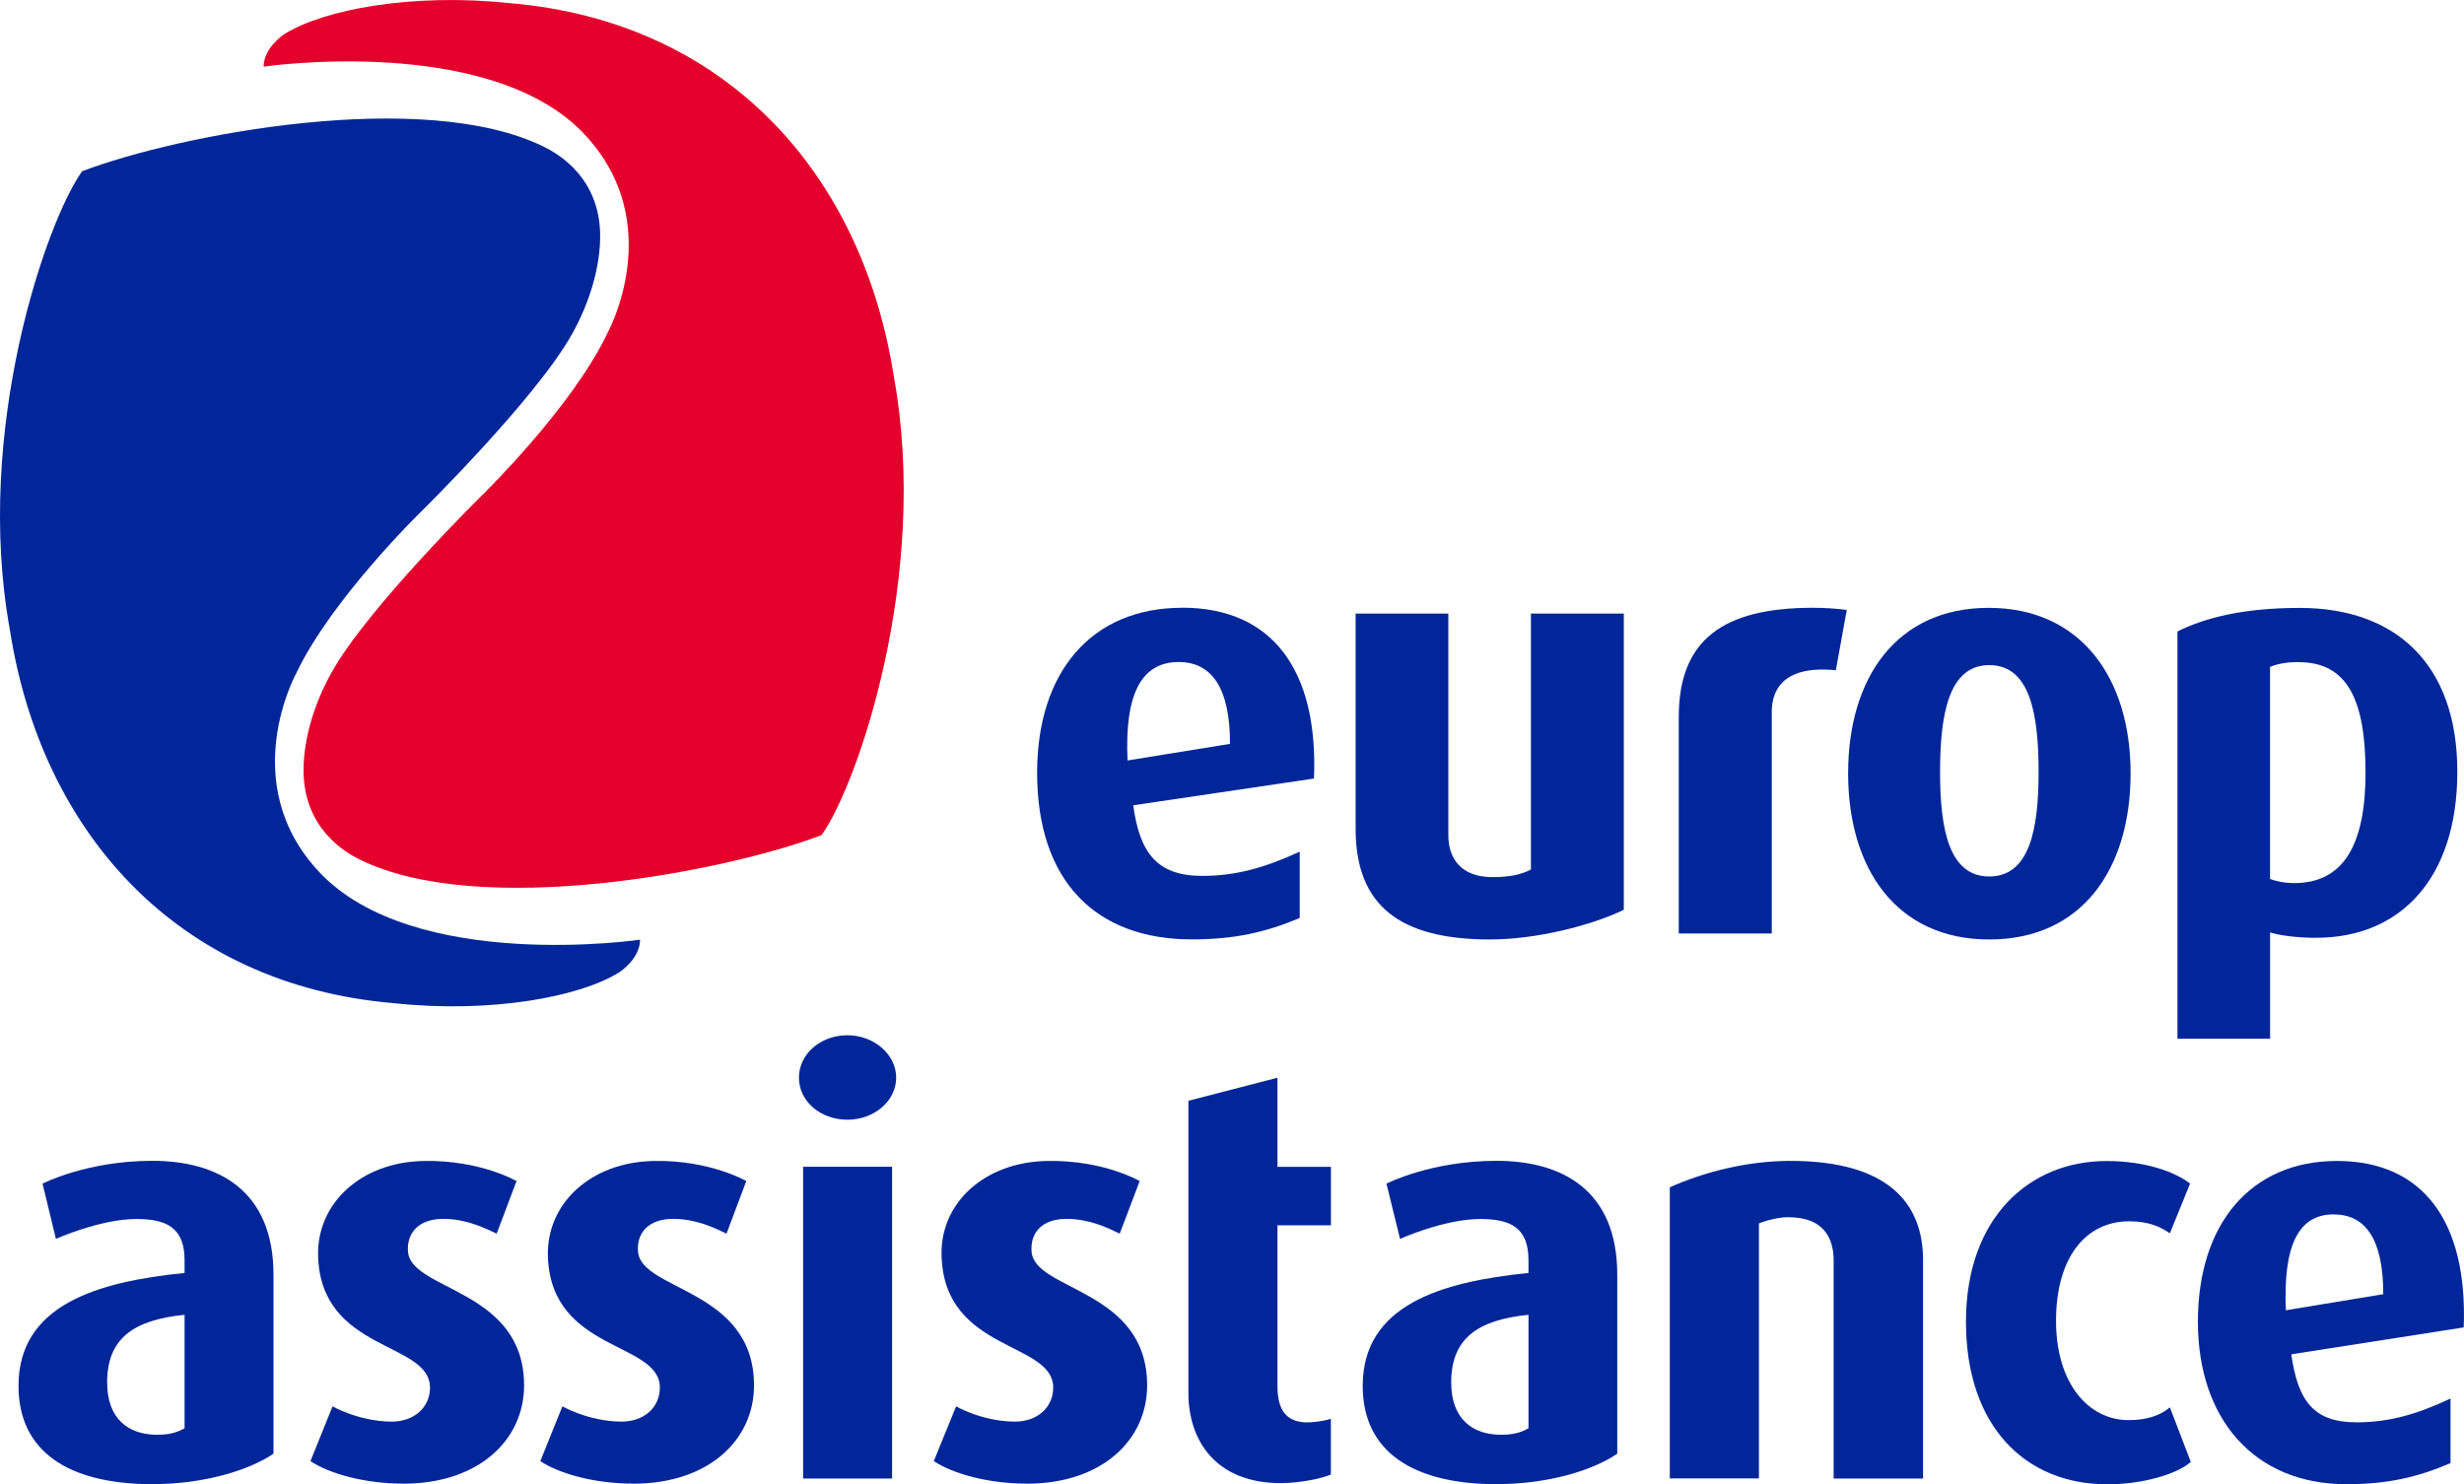 <?xml version="1.0" encoding="UTF-8"?><svg id="Layer_1" xmlns="http://www.w3.org/2000/svg" viewBox="0 0 343.35 206.87"><defs><style>.cls-1{fill:#e4002b;}.cls-2{fill:#002699;}</style></defs><path class="cls-2" d="M118.08,156.06c-3.74,0-6.75-2.56-6.75-5.86s3.01-5.91,6.75-5.91,6.8,2.7,6.8,5.91-3.01,5.86-6.8,5.86"/><path class="cls-2" d="M88.24,206.78c-5.4,0-10.25-1.36-12.95-3.13l3.08-7.64s3.53,2.05,8.07,2.13c3.32,.06,5.51-2,5.51-4.74,0-6.45-15.13-4.93-15.6-18.23-.26-7.39,5.94-13.22,14.8-13.36,7.8-.14,12.84,2.8,12.84,2.8l-2.75,7.33c-1.54-.75-4.11-2-7.24-2.06-3.75-.07-5.33,2.09-5.09,4.61,.5,5.43,16.16,5.19,16.16,18.6,0,7.6-6.32,13.7-16.82,13.7"/><path class="cls-2" d="M143.09,206.78c-5.42,0-10.24-1.36-12.97-3.13l3.11-7.64s3.48,2.05,8.02,2.13c3.32,.06,5.51-2,5.51-4.74,0-6.45-15.07-4.93-15.55-18.23-.32-7.39,5.89-13.22,14.73-13.36,7.86-.14,12.87,2.8,12.87,2.8l-2.78,7.33c-1.53-.75-4.1-2-7.22-2.06-3.76-.07-5.29,2.09-5.06,4.61,.47,5.43,16.1,5.19,16.1,18.6,0,7.6-6.28,13.7-16.77,13.7"/><path class="cls-2" d="M56.2,206.78c-5.37,0-10.25-1.36-12.94-3.13l3.08-7.64s3.53,2.05,8.08,2.13c3.3,.06,5.5-2,5.5-4.74,0-6.45-15.12-4.93-15.59-18.23-.26-7.39,5.92-13.22,14.77-13.36,7.81-.14,12.88,2.8,12.88,2.8l-2.77,7.33c-1.59-.75-4.12-2-7.23-2.06-3.78-.07-5.34,2.09-5.12,4.61,.48,5.43,16.17,5.19,16.17,18.6,0,7.6-6.32,13.7-16.82,13.7"/><path class="cls-2" d="M165.61,153.42l12.4-3.21v12.42h7.45v8.15h-7.45v22.4c0,3.3,1.19,4.96,3.94,5.07,1.04,.02,2.47-.18,3.5-.49v7.75c-1.04,.48-4.12,1.2-6.99,1.2-8.98,0-12.86-5.86-12.86-12.57v-40.72Z"/><path class="cls-2" d="M212.99,183.25c-7.12,.72-10.77,3.32-10.77,9.43,0,5.07,2.95,7.29,6.95,7.29,1.77,0,2.77-.32,3.82-.9v-15.81Zm-4.4,23.61c-11.9,0-18.7-4.67-18.7-13.7,0-11.19,10.76-14.5,23.1-15.74v-1.75c0-4.47-2.36-5.77-6.7-5.77-5.05,0-11.2,2.77-11.2,2.77l-1.89-7.7s6.18-3.18,15.33-3.18,16.83,4.09,16.83,15.87v24.95c-3.4,2.33-9.65,4.24-16.76,4.24"/><path class="cls-2" d="M255.51,206.07v-30.41c0-3.05-1.34-6.01-6.32-6.01-1.19,0-2.8,.34-4.09,.87v35.54h-12.42v-40.58c5.04-2.24,10.97-3.68,16.82-3.68,13.59,0,18.47,5.91,18.47,13.79v30.48h-12.45Z"/><path class="cls-2" d="M318.53,182.62c-.39-8.97,1.71-13.36,6.64-13.36,4.41,0,6.93,3.36,6.93,11.12l-13.57,2.24Zm7.11-20.81c-12.02,0-19.37,8.8-19.37,22.4s7.89,22.65,20.67,22.65c5.74,0,9.84-.94,14.53-2.93v-9.01c-4.73,2.23-8.58,3.32-13.12,3.32-6.1,0-8.15-3.14-9.07-9.48l24.03-3.75c.55-14.65-5.58-23.2-17.67-23.2"/><path class="cls-2" d="M293.6,206.87c-11.35,0-19.65-8.06-19.65-22.65s8.93-22.4,19.56-22.4c5.52,0,9.57,1.52,11.67,3.14l-2.82,6.94c-1.23-.88-2.9-1.68-5.68-1.68-5.98,0-10.18,4.97-10.18,13.86s4.64,13.85,10.09,13.85c2.61,0,4.37-.63,5.78-1.77l2.91,7.6c-2.03,1.77-6.86,3.12-11.68,3.12"/><path class="cls-2" d="M25.72,183.25c-7.16,.72-10.79,3.32-10.79,9.43,0,5.07,2.94,7.29,6.98,7.29,1.74,0,2.74-.32,3.81-.9v-15.81Zm-4.41,23.61c-11.93,0-18.73-4.65-18.73-13.7,0-11.19,10.77-14.5,23.14-15.74v-1.75c0-4.47-2.39-5.77-6.7-5.77-5.07,0-11.23,2.77-11.23,2.77l-1.86-7.7s6.16-3.18,15.29-3.18,16.89,4.09,16.89,15.87v24.95c-3.45,2.33-9.7,4.24-16.81,4.24"/><rect class="cls-2" x="111.91" y="162.62" width="12.4" height="43.45"/><path class="cls-2" d="M252.64,84.71c-12.57,0-18.71,4.49-18.71,15.23v30.17h12.96v-30.87c0-3.21,1.71-5.59,6.08-5.89,.91-.06,1.9-.03,2.85,.06l1.52-8.4c-1.63-.21-3.19-.3-4.7-.3"/><path class="cls-2" d="M207.63,130.94c-12.56,0-18.73-4.7-18.73-15.45v-29.97h12.92v30.88c0,3.22,1.74,5.85,6.14,5.85,2.3,0,3.96-.32,5.37-1.06v-35.67h12.94v41.28c-4.44,2.18-12.21,4.14-18.63,4.14"/><path class="cls-2" d="M277.19,92.7c-5.68,0-6.85,6.96-6.85,14.92s1.25,14.54,6.85,14.54,6.88-6.5,6.88-14.54-1.15-14.92-6.88-14.92m0,38.24c-12.9,0-19.66-9.84-19.66-23.16s6.76-23.06,19.58-23.06,19.78,9.75,19.78,23.06-6.75,23.16-19.69,23.16"/><path class="cls-2" d="M320.32,92.28c-1.78,0-2.94,.24-4,.67v29.55c.83,.32,1.96,.58,3.38,.58,6.87,0,9.93-5.36,9.93-15.38s-2.46-15.41-9.3-15.41m2.47,38.42c-2.74,0-5.16-.34-6.47-.75v14.81h-12.91v-56.76c3.82-1.89,9.09-3.28,17.06-3.28,13.33,0,21.94,7.81,21.94,22.82s-8.06,23.15-19.62,23.15"/><path class="cls-2" d="M157.12,105.99c-.43-9.18,1.9-13.72,7.11-13.72,4.57,0,7.17,3.52,7.17,11.41l-14.28,2.31Zm7.6-21.28c-12.65,0-20.2,8.97-20.2,22.99,0,15.19,8.24,23.23,21.57,23.23,5.88,0,10.21-.97,15.02-2.98v-9.25c-4.87,2.25-8.9,3.38-13.58,3.38-6.38,0-8.72-3.29-9.62-9.84l25.19-3.73c.61-15.1-5.79-23.81-18.38-23.81"/><path class="cls-2" d="M11.46,23.85C6.52,30.69-3.7,59.94,1.38,87.8c4.36,28.05,23.17,49.45,53.51,52.02,13.58,1.45,26-.89,31.44-4.33,.1-.07,2.86-1.9,2.86-4.52,0,0-31.49,4.62-44.69-9.41-11.7-12.44-3.2-27.76-3.2-27.76,4.92-10.35,17.35-22.46,17.35-22.46,0,0,16.08-15.81,21.09-24.83,2.5-4.49,3.81-9.19,3.89-13.26,.16-8.49-5.99-11.89-7.85-12.8-16.77-8.26-50.83-1.72-64.32,3.41"/><path class="cls-1" d="M114.47,116.41c4.94-6.84,15.16-36.09,10.08-63.95C120.18,24.41,101.38,3.01,71.04,.44c-13.58-1.45-26,.89-31.44,4.33-.1,.07-2.86,1.9-2.86,4.52,0,0,31.49-4.62,44.69,9.41,11.7,12.44,3.2,27.76,3.2,27.76-4.92,10.35-17.35,22.46-17.35,22.46,0,0-16.08,15.81-21.09,24.83-2.5,4.49-3.81,9.19-3.89,13.26-.16,8.49,5.99,11.89,7.85,12.8,16.77,8.26,50.83,1.72,64.32-3.41"/></svg>